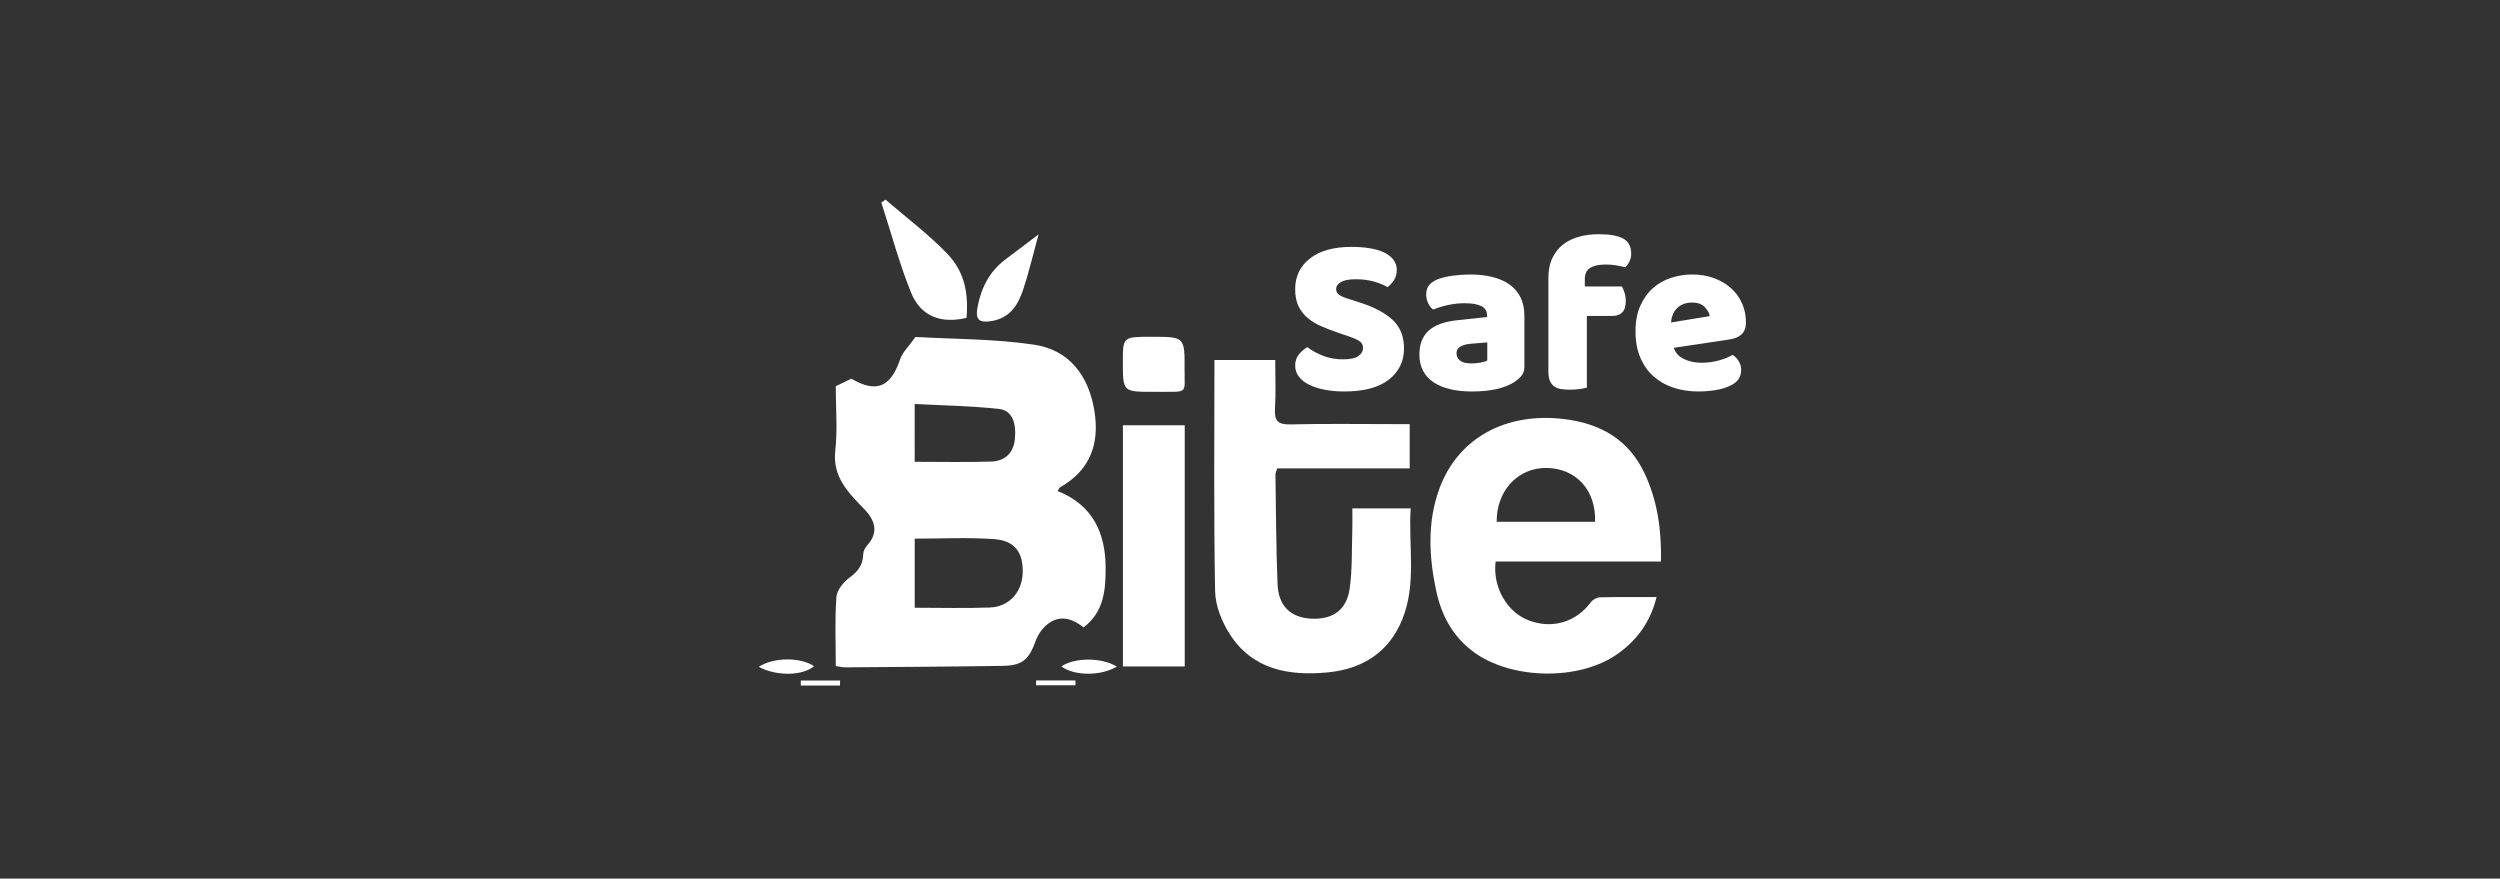 <svg width="313" height="110" viewBox="0 0 313 110" fill="none" xmlns="http://www.w3.org/2000/svg">
<rect x="0" y="0" width="313" height="110" fill="#333333" stroke="none"/>
<path d="M132.414 61.477C136.871 63.247 138.432 66.808 138.425 71.173C138.422 73.865 138.218 76.617 135.661 78.552C134.378 77.514 132.926 77.026 131.526 77.882C130.739 78.363 130.019 79.273 129.704 80.147C128.832 82.553 128.073 83.327 125.513 83.367C118.956 83.468 112.397 83.502 105.84 83.552C105.479 83.555 105.118 83.458 104.64 83.392C104.64 80.467 104.508 77.586 104.72 74.731C104.784 73.86 105.638 72.847 106.41 72.278C107.456 71.51 108.044 70.697 108.074 69.403C108.082 69.015 108.315 68.561 108.584 68.263C109.939 66.772 109.667 65.274 108.277 63.819C106.329 61.776 104.195 59.807 104.577 56.417C104.874 53.786 104.636 51.094 104.636 48.353C105.302 48.033 105.958 47.716 106.596 47.409C109.713 49.255 111.521 48.473 112.692 44.989C112.995 44.086 113.797 43.352 114.62 42.185C119.408 42.465 124.499 42.412 129.472 43.155C133.863 43.808 136.283 47.009 137.01 51.39C137.699 55.54 136.51 58.859 132.717 61.015C132.639 61.059 132.604 61.181 132.414 61.477ZM114.522 76.088C117.787 76.088 120.875 76.179 123.952 76.059C126.337 75.967 127.95 74.145 128.039 71.779C128.134 69.169 127.076 67.676 124.411 67.493C121.15 67.268 117.863 67.439 114.522 67.439C114.522 70.344 114.522 73.141 114.522 76.088ZM114.519 57.817C117.825 57.817 120.957 57.888 124.085 57.79C125.872 57.734 126.879 56.663 127.055 55.042C127.283 52.93 126.697 51.383 125.105 51.205C121.613 50.816 118.083 50.768 114.518 50.578C114.519 53.252 114.519 55.469 114.519 57.817Z" fill="white"/>
<path d="M169.314 63.65C171.804 63.65 174.078 63.65 176.617 63.65C176.311 68.326 177.392 73.039 175.566 77.549C173.871 81.734 170.507 83.785 166.172 84.189C161.332 84.641 156.794 83.834 153.947 79.365C152.957 77.809 152.166 75.819 152.131 74.013C151.955 64.421 152.048 54.825 152.048 45.069C154.541 45.069 156.996 45.069 159.659 45.069C159.659 47.127 159.754 49.142 159.628 51.146C159.533 52.661 159.972 53.173 161.551 53.135C165.921 53.031 170.296 53.099 174.668 53.099C175.243 53.099 175.818 53.099 176.494 53.099C176.494 55.004 176.494 56.732 176.494 58.642C170.949 58.642 165.431 58.642 159.911 58.642C159.799 59 159.683 59.197 159.686 59.392C159.757 63.971 159.764 68.553 159.949 73.129C160.061 75.877 161.583 77.309 164.119 77.454C166.818 77.606 168.595 76.406 168.979 73.696C169.319 71.287 169.227 68.815 169.309 66.371C169.337 65.523 169.314 64.676 169.314 63.65Z" fill="white"/>
<path d="M207.953 70.304C200.934 70.304 194.079 70.304 187.251 70.304C186.86 73.503 188.67 76.63 191.375 77.663C194.336 78.793 197.303 77.906 199.178 75.397C199.416 75.078 199.92 74.794 200.308 74.785C202.597 74.728 204.887 74.757 207.401 74.757C206.629 77.882 204.934 80.169 202.492 81.891C197.667 85.289 189.079 85.104 184.369 81.533C181.833 79.611 180.447 76.982 179.794 73.893C178.9 69.65 178.695 65.408 180.172 61.289C182.479 54.846 188.516 51.59 195.797 52.463C200.387 53.013 203.911 55.034 205.901 59.264C207.49 62.638 208.037 66.265 207.953 70.304ZM187.385 65.33C191.493 65.33 195.601 65.33 199.699 65.33C199.848 61.408 197.357 58.673 193.701 58.588C190.088 58.505 187.345 61.41 187.385 65.33Z" fill="white"/>
<path d="M148.329 83.444C145.75 83.444 143.221 83.444 140.59 83.444C140.59 73.383 140.59 63.389 140.59 53.247C143.14 53.247 145.702 53.247 148.329 53.247C148.329 63.325 148.329 73.326 148.329 83.444Z" fill="white"/>
<path d="M110.87 25C113.431 27.207 116.158 29.257 118.51 31.67C120.714 33.931 121.272 36.538 121.011 39.794C117.826 40.56 115.261 39.611 114.059 36.623C112.587 32.959 111.559 29.116 110.341 25.351C110.517 25.233 110.694 25.116 110.87 25Z" fill="white"/>
<path d="M144.391 49.057C140.582 49.057 140.582 49.057 140.582 45.31C140.582 42.166 140.582 42.166 144.187 42.166C148.315 42.166 148.329 42.166 148.309 46.226C148.296 49.284 148.759 49.044 145.507 49.058C145.136 49.059 144.763 49.057 144.391 49.057Z" fill="white"/>
<path d="M130.027 29.347C129.35 31.812 128.823 34.095 128.086 36.304C127.462 38.166 126.45 39.777 124.243 40.178C122.627 40.471 122.094 40.073 122.38 38.501C122.814 36.123 123.832 34.049 125.801 32.541C127.14 31.516 128.491 30.508 130.027 29.347Z" fill="white"/>
<path d="M95 83.486C96.871 82.267 100.233 82.265 101.919 83.405C100.497 84.617 97.227 84.691 95 83.486Z" fill="white"/>
<path d="M139.825 83.455C137.798 84.672 134.477 84.627 132.888 83.438C134.474 82.313 137.926 82.277 139.825 83.455Z" fill="white"/>
<path d="M129.714 85.195C131.358 85.195 133.002 85.195 134.644 85.195C134.646 85.394 134.648 85.592 134.649 85.792C133.005 85.792 131.363 85.792 129.719 85.792C129.717 85.592 129.717 85.394 129.714 85.195Z" fill="white"/>
<path d="M105.17 85.826C103.533 85.826 101.896 85.826 100.26 85.826C100.26 85.617 100.26 85.41 100.26 85.202C101.899 85.202 103.538 85.202 105.177 85.202C105.174 85.41 105.172 85.617 105.17 85.826Z" fill="white"/>
<path d="M167.737 41.732C166.905 41.449 166.15 41.161 165.47 40.868C164.79 40.575 164.205 40.221 163.714 39.805C163.222 39.39 162.839 38.894 162.566 38.318C162.292 37.742 162.155 37.038 162.155 36.207C162.155 34.602 162.774 33.317 164.011 32.354C165.248 31.391 166.981 30.909 169.21 30.909C170.022 30.909 170.778 30.966 171.476 31.079C172.175 31.192 172.775 31.367 173.276 31.603C173.775 31.84 174.168 32.142 174.451 32.51C174.735 32.878 174.876 33.308 174.876 33.799C174.876 34.291 174.763 34.711 174.536 35.06C174.31 35.409 174.036 35.707 173.715 35.952C173.299 35.688 172.742 35.456 172.043 35.258C171.344 35.06 170.579 34.961 169.748 34.961C168.898 34.961 168.275 35.079 167.878 35.315C167.482 35.551 167.283 35.849 167.283 36.207C167.283 36.491 167.406 36.722 167.652 36.901C167.897 37.081 168.265 37.246 168.757 37.397L170.258 37.879C172.033 38.445 173.398 39.168 174.352 40.046C175.305 40.925 175.783 42.119 175.783 43.63C175.783 45.236 175.15 46.534 173.885 47.526C172.619 48.517 170.758 49.013 168.303 49.013C167.435 49.013 166.627 48.942 165.881 48.801C165.135 48.659 164.483 48.452 163.926 48.177C163.369 47.904 162.935 47.564 162.623 47.157C162.312 46.752 162.156 46.284 162.156 45.755C162.156 45.208 162.316 44.74 162.637 44.353C162.959 43.966 163.307 43.668 163.686 43.46C164.214 43.876 164.861 44.235 165.626 44.537C166.391 44.839 167.227 44.99 168.134 44.99C169.059 44.99 169.711 44.848 170.089 44.565C170.466 44.282 170.655 43.951 170.655 43.574C170.655 43.196 170.504 42.908 170.202 42.709C169.899 42.511 169.474 42.318 168.927 42.129L167.737 41.732Z" fill="white"/>
<path d="M184.055 34.366C185.075 34.366 186.005 34.47 186.846 34.678C187.686 34.886 188.404 35.202 188.999 35.627C189.594 36.052 190.051 36.59 190.373 37.242C190.694 37.894 190.855 38.663 190.855 39.551V45.897C190.855 46.389 190.717 46.79 190.444 47.101C190.17 47.413 189.844 47.682 189.466 47.909C188.238 48.645 186.51 49.014 184.282 49.014C183.28 49.014 182.379 48.919 181.576 48.73C180.773 48.542 180.084 48.258 179.508 47.88C178.931 47.503 178.488 47.021 178.176 46.436C177.865 45.851 177.709 45.17 177.709 44.396C177.709 43.092 178.096 42.092 178.871 41.392C179.645 40.694 180.844 40.259 182.469 40.089L186.18 39.693V39.494C186.18 38.947 185.939 38.555 185.458 38.319C184.976 38.083 184.282 37.964 183.375 37.964C182.657 37.964 181.959 38.04 181.279 38.191C180.599 38.343 179.985 38.531 179.437 38.758C179.191 38.588 178.984 38.328 178.814 37.978C178.644 37.629 178.559 37.266 178.559 36.888C178.559 36.397 178.677 36.005 178.913 35.712C179.149 35.419 179.513 35.169 180.004 34.961C180.552 34.754 181.198 34.603 181.945 34.508C182.69 34.414 183.394 34.366 184.055 34.366ZM184.282 45.501C184.603 45.501 184.957 45.468 185.344 45.401C185.731 45.336 186.019 45.246 186.208 45.132V42.866L184.168 43.036C183.639 43.074 183.205 43.187 182.865 43.376C182.525 43.565 182.355 43.848 182.355 44.226C182.355 44.604 182.501 44.911 182.794 45.147C183.087 45.383 183.582 45.501 184.282 45.501Z" fill="white"/>
<path d="M193.858 34.791C193.858 33.828 194.023 33.002 194.354 32.312C194.684 31.623 195.133 31.056 195.699 30.612C196.266 30.169 196.932 29.843 197.697 29.635C198.462 29.427 199.279 29.323 200.148 29.323C201.545 29.323 202.574 29.507 203.236 29.876C203.897 30.244 204.227 30.872 204.227 31.76C204.227 32.138 204.147 32.478 203.987 32.78C203.826 33.082 203.651 33.309 203.462 33.46C203.104 33.365 202.73 33.285 202.343 33.219C201.956 33.153 201.507 33.12 200.997 33.12C200.185 33.12 199.553 33.257 199.099 33.531C198.646 33.805 198.419 34.281 198.419 34.961V35.868H203.066C203.179 36.076 203.287 36.335 203.391 36.647C203.495 36.959 203.547 37.304 203.547 37.681C203.547 38.342 203.4 38.819 203.108 39.112C202.815 39.405 202.423 39.551 201.932 39.551H198.674V48.532C198.485 48.589 198.188 48.645 197.781 48.702C197.375 48.759 196.955 48.787 196.521 48.787C196.105 48.787 195.732 48.759 195.402 48.702C195.071 48.645 194.792 48.532 194.566 48.362C194.339 48.192 194.164 47.961 194.042 47.668C193.918 47.376 193.857 46.993 193.857 46.521V34.791H193.858Z" fill="white"/>
<path d="M212.642 49.014C211.528 49.014 210.494 48.858 209.541 48.546C208.586 48.235 207.756 47.767 207.047 47.144C206.339 46.521 205.782 45.737 205.376 44.792C204.969 43.848 204.767 42.743 204.767 41.477C204.767 40.231 204.969 39.159 205.376 38.262C205.782 37.365 206.315 36.628 206.976 36.052C207.637 35.476 208.393 35.051 209.243 34.777C210.093 34.503 210.961 34.366 211.85 34.366C212.85 34.366 213.762 34.517 214.584 34.819C215.405 35.122 216.113 35.537 216.708 36.066C217.304 36.595 217.766 37.228 218.097 37.964C218.427 38.701 218.593 39.504 218.593 40.373C218.593 41.015 218.413 41.506 218.054 41.846C217.695 42.186 217.195 42.403 216.553 42.497L209.554 43.546C209.762 44.169 210.187 44.636 210.83 44.948C211.471 45.26 212.208 45.416 213.039 45.416C213.814 45.416 214.546 45.316 215.236 45.118C215.925 44.92 216.486 44.689 216.921 44.424C217.223 44.613 217.478 44.877 217.686 45.217C217.894 45.557 217.998 45.916 217.998 46.294C217.998 47.144 217.601 47.777 216.808 48.192C216.203 48.513 215.524 48.73 214.768 48.844C214.012 48.957 213.303 49.014 212.642 49.014ZM211.849 37.879C211.395 37.879 211.004 37.955 210.673 38.106C210.343 38.257 210.074 38.451 209.866 38.687C209.658 38.923 209.502 39.188 209.398 39.48C209.295 39.773 209.233 40.071 209.215 40.373L214.059 39.579C214.003 39.202 213.794 38.824 213.436 38.446C213.077 38.069 212.547 37.879 211.849 37.879Z" fill="white"/>
</svg>
